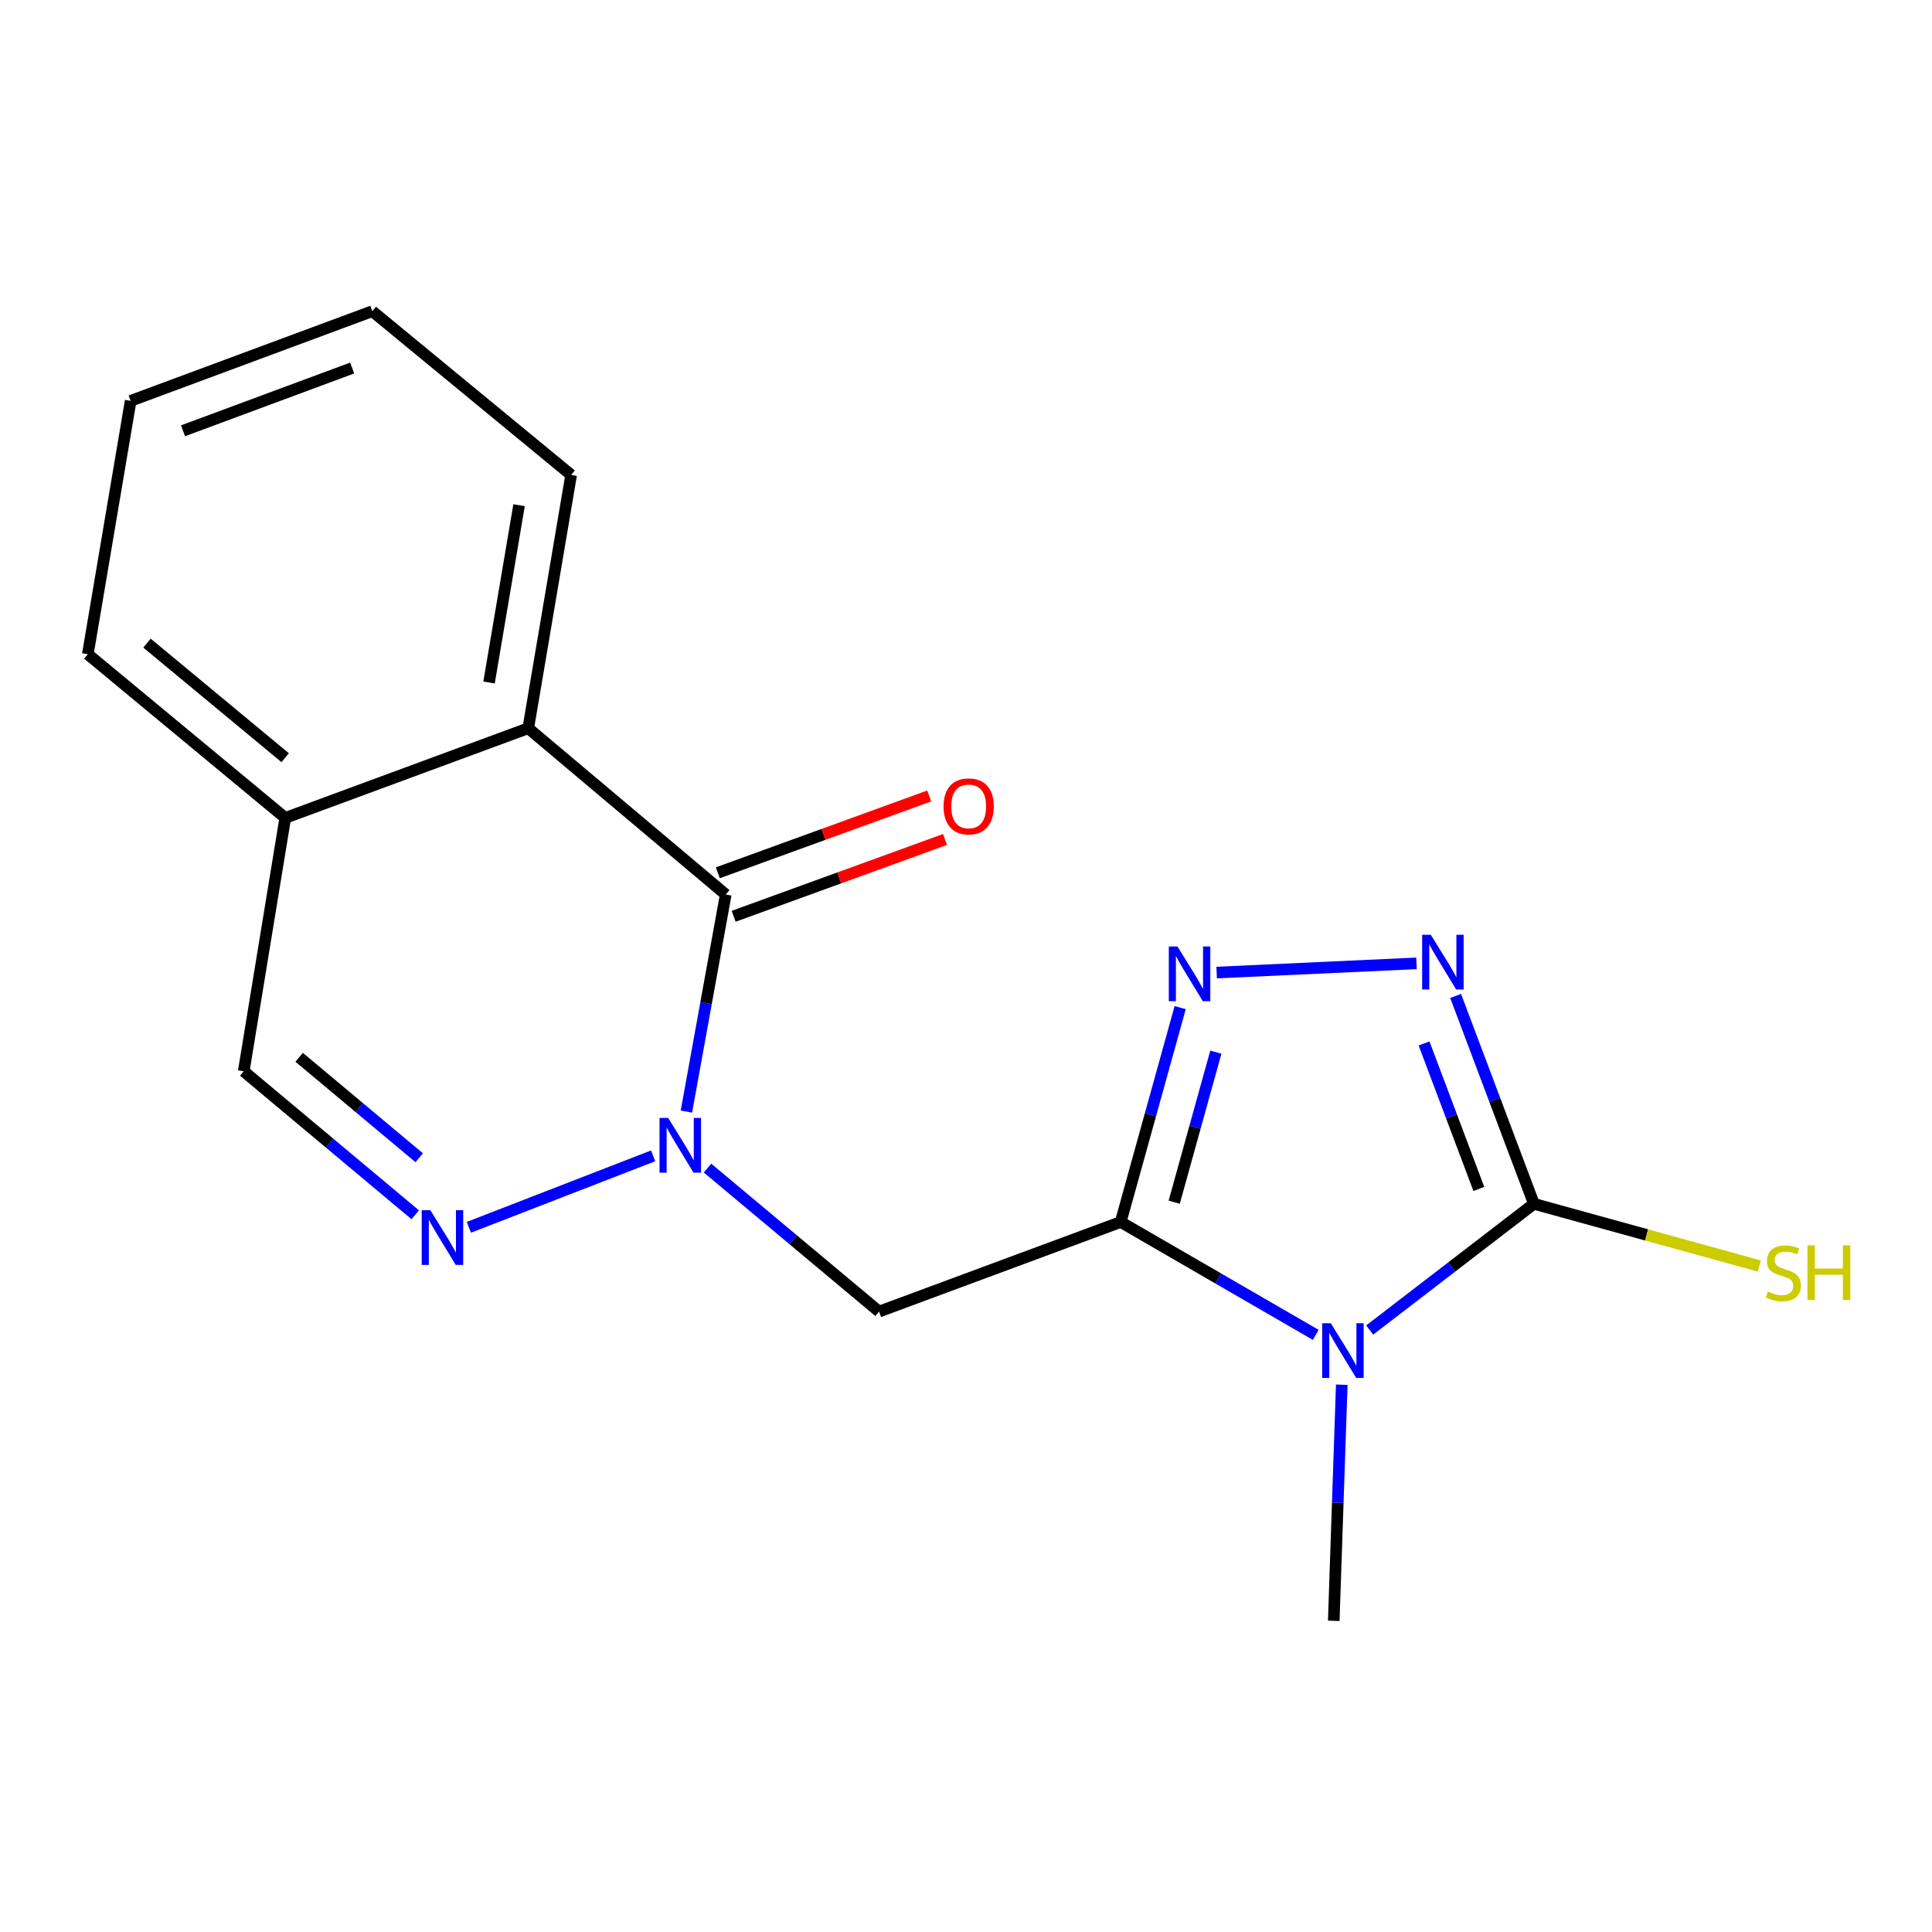 <?xml version='1.0' encoding='iso-8859-1'?>
<svg version='1.1' baseProfile='full'
              xmlns='http://www.w3.org/2000/svg'
                      xmlns:rdkit='http://www.rdkit.org/xml'
                      xmlns:xlink='http://www.w3.org/1999/xlink'
                  xml:space='preserve'
width='1000px' height='1000px' viewBox='0 0 1000 1000'>
<!-- END OF HEADER -->
<rect style='opacity:1.0;fill:#FFFFFF;stroke:none' width='1000' height='1000' x='0' y='0'> </rect>
<path class='bond-0' d='M 580.063,632.504 L 630.545,661.718' style='fill:none;fill-rule:evenodd;stroke:#000000;stroke-width:6px;stroke-linecap:butt;stroke-linejoin:miter;stroke-opacity:1' />
<path class='bond-0' d='M 630.545,661.718 L 681.028,690.931' style='fill:none;fill-rule:evenodd;stroke:#0000FF;stroke-width:6px;stroke-linecap:butt;stroke-linejoin:miter;stroke-opacity:1' />
<path class='bond-3' d='M 580.063,632.504 L 595.458,577.022' style='fill:none;fill-rule:evenodd;stroke:#000000;stroke-width:6px;stroke-linecap:butt;stroke-linejoin:miter;stroke-opacity:1' />
<path class='bond-3' d='M 595.458,577.022 L 610.854,521.539' style='fill:none;fill-rule:evenodd;stroke:#0000FF;stroke-width:6px;stroke-linecap:butt;stroke-linejoin:miter;stroke-opacity:1' />
<path class='bond-3' d='M 607.768,622.265 L 618.544,583.428' style='fill:none;fill-rule:evenodd;stroke:#000000;stroke-width:6px;stroke-linecap:butt;stroke-linejoin:miter;stroke-opacity:1' />
<path class='bond-3' d='M 618.544,583.428 L 629.321,544.59' style='fill:none;fill-rule:evenodd;stroke:#0000FF;stroke-width:6px;stroke-linecap:butt;stroke-linejoin:miter;stroke-opacity:1' />
<path class='bond-6' d='M 580.063,632.504 L 454.999,678.877' style='fill:none;fill-rule:evenodd;stroke:#000000;stroke-width:6px;stroke-linecap:butt;stroke-linejoin:miter;stroke-opacity:1' />
<path class='bond-2' d='M 708.947,688.419 L 751.447,655.756' style='fill:none;fill-rule:evenodd;stroke:#0000FF;stroke-width:6px;stroke-linecap:butt;stroke-linejoin:miter;stroke-opacity:1' />
<path class='bond-2' d='M 751.447,655.756 L 793.946,623.094' style='fill:none;fill-rule:evenodd;stroke:#000000;stroke-width:6px;stroke-linecap:butt;stroke-linejoin:miter;stroke-opacity:1' />
<path class='bond-13' d='M 694.492,716.727 L 692.422,777.83' style='fill:none;fill-rule:evenodd;stroke:#0000FF;stroke-width:6px;stroke-linecap:butt;stroke-linejoin:miter;stroke-opacity:1' />
<path class='bond-13' d='M 692.422,777.83 L 690.352,838.933' style='fill:none;fill-rule:evenodd;stroke:#000000;stroke-width:6px;stroke-linecap:butt;stroke-linejoin:miter;stroke-opacity:1' />
<path class='bond-1' d='M 366.204,604.602 L 410.602,641.739' style='fill:none;fill-rule:evenodd;stroke:#0000FF;stroke-width:6px;stroke-linecap:butt;stroke-linejoin:miter;stroke-opacity:1' />
<path class='bond-1' d='M 410.602,641.739 L 454.999,678.877' style='fill:none;fill-rule:evenodd;stroke:#000000;stroke-width:6px;stroke-linecap:butt;stroke-linejoin:miter;stroke-opacity:1' />
<path class='bond-4' d='M 355.276,575.355 L 365.459,519.183' style='fill:none;fill-rule:evenodd;stroke:#0000FF;stroke-width:6px;stroke-linecap:butt;stroke-linejoin:miter;stroke-opacity:1' />
<path class='bond-4' d='M 365.459,519.183 L 375.643,463.011' style='fill:none;fill-rule:evenodd;stroke:#000000;stroke-width:6px;stroke-linecap:butt;stroke-linejoin:miter;stroke-opacity:1' />
<path class='bond-7' d='M 338.07,598.259 L 242.681,635.257' style='fill:none;fill-rule:evenodd;stroke:#0000FF;stroke-width:6px;stroke-linecap:butt;stroke-linejoin:miter;stroke-opacity:1' />
<path class='bond-12' d='M 793.946,623.094 L 852.287,639.194' style='fill:none;fill-rule:evenodd;stroke:#000000;stroke-width:6px;stroke-linecap:butt;stroke-linejoin:miter;stroke-opacity:1' />
<path class='bond-12' d='M 852.287,639.194 L 910.627,655.295' style='fill:none;fill-rule:evenodd;stroke:#CCCC00;stroke-width:6px;stroke-linecap:butt;stroke-linejoin:miter;stroke-opacity:1' />
<path class='bond-18' d='M 793.946,623.094 L 773.689,569.299' style='fill:none;fill-rule:evenodd;stroke:#000000;stroke-width:6px;stroke-linecap:butt;stroke-linejoin:miter;stroke-opacity:1' />
<path class='bond-18' d='M 773.689,569.299 L 753.431,515.505' style='fill:none;fill-rule:evenodd;stroke:#0000FF;stroke-width:6px;stroke-linecap:butt;stroke-linejoin:miter;stroke-opacity:1' />
<path class='bond-18' d='M 765.447,615.399 L 751.267,577.743' style='fill:none;fill-rule:evenodd;stroke:#000000;stroke-width:6px;stroke-linecap:butt;stroke-linejoin:miter;stroke-opacity:1' />
<path class='bond-18' d='M 751.267,577.743 L 737.087,540.087' style='fill:none;fill-rule:evenodd;stroke:#0000FF;stroke-width:6px;stroke-linecap:butt;stroke-linejoin:miter;stroke-opacity:1' />
<path class='bond-5' d='M 629.729,503.4 L 733.17,498.633' style='fill:none;fill-rule:evenodd;stroke:#0000FF;stroke-width:6px;stroke-linecap:butt;stroke-linejoin:miter;stroke-opacity:1' />
<path class='bond-8' d='M 375.643,463.011 L 273.42,376.933' style='fill:none;fill-rule:evenodd;stroke:#000000;stroke-width:6px;stroke-linecap:butt;stroke-linejoin:miter;stroke-opacity:1' />
<path class='bond-11' d='M 379.736,474.269 L 434.434,454.386' style='fill:none;fill-rule:evenodd;stroke:#000000;stroke-width:6px;stroke-linecap:butt;stroke-linejoin:miter;stroke-opacity:1' />
<path class='bond-11' d='M 434.434,454.386 L 489.133,434.503' style='fill:none;fill-rule:evenodd;stroke:#FF0000;stroke-width:6px;stroke-linecap:butt;stroke-linejoin:miter;stroke-opacity:1' />
<path class='bond-11' d='M 371.551,451.752 L 426.249,431.869' style='fill:none;fill-rule:evenodd;stroke:#000000;stroke-width:6px;stroke-linecap:butt;stroke-linejoin:miter;stroke-opacity:1' />
<path class='bond-11' d='M 426.249,431.869 L 480.948,411.986' style='fill:none;fill-rule:evenodd;stroke:#FF0000;stroke-width:6px;stroke-linecap:butt;stroke-linejoin:miter;stroke-opacity:1' />
<path class='bond-9' d='M 214.924,628.765 L 170.539,591.629' style='fill:none;fill-rule:evenodd;stroke:#0000FF;stroke-width:6px;stroke-linecap:butt;stroke-linejoin:miter;stroke-opacity:1' />
<path class='bond-9' d='M 170.539,591.629 L 126.155,554.492' style='fill:none;fill-rule:evenodd;stroke:#000000;stroke-width:6px;stroke-linecap:butt;stroke-linejoin:miter;stroke-opacity:1' />
<path class='bond-9' d='M 216.983,599.249 L 185.914,573.254' style='fill:none;fill-rule:evenodd;stroke:#0000FF;stroke-width:6px;stroke-linecap:butt;stroke-linejoin:miter;stroke-opacity:1' />
<path class='bond-9' d='M 185.914,573.254 L 154.845,547.258' style='fill:none;fill-rule:evenodd;stroke:#000000;stroke-width:6px;stroke-linecap:butt;stroke-linejoin:miter;stroke-opacity:1' />
<path class='bond-14' d='M 273.42,376.933 L 295.622,245.827' style='fill:none;fill-rule:evenodd;stroke:#000000;stroke-width:6px;stroke-linecap:butt;stroke-linejoin:miter;stroke-opacity:1' />
<path class='bond-14' d='M 253.128,353.267 L 268.669,261.492' style='fill:none;fill-rule:evenodd;stroke:#000000;stroke-width:6px;stroke-linecap:butt;stroke-linejoin:miter;stroke-opacity:1' />
<path class='bond-19' d='M 273.42,376.933 L 147.651,423.346' style='fill:none;fill-rule:evenodd;stroke:#000000;stroke-width:6px;stroke-linecap:butt;stroke-linejoin:miter;stroke-opacity:1' />
<path class='bond-10' d='M 126.155,554.492 L 147.651,423.346' style='fill:none;fill-rule:evenodd;stroke:#000000;stroke-width:6px;stroke-linecap:butt;stroke-linejoin:miter;stroke-opacity:1' />
<path class='bond-15' d='M 147.651,423.346 L 45.455,338.613' style='fill:none;fill-rule:evenodd;stroke:#000000;stroke-width:6px;stroke-linecap:butt;stroke-linejoin:miter;stroke-opacity:1' />
<path class='bond-15' d='M 147.614,392.192 L 76.076,332.879' style='fill:none;fill-rule:evenodd;stroke:#000000;stroke-width:6px;stroke-linecap:butt;stroke-linejoin:miter;stroke-opacity:1' />
<path class='bond-16' d='M 295.622,245.827 L 192.706,161.067' style='fill:none;fill-rule:evenodd;stroke:#000000;stroke-width:6px;stroke-linecap:butt;stroke-linejoin:miter;stroke-opacity:1' />
<path class='bond-17' d='M 45.455,338.613 L 67.629,207.48' style='fill:none;fill-rule:evenodd;stroke:#000000;stroke-width:6px;stroke-linecap:butt;stroke-linejoin:miter;stroke-opacity:1' />
<path class='bond-20' d='M 192.706,161.067 L 67.629,207.48' style='fill:none;fill-rule:evenodd;stroke:#000000;stroke-width:6px;stroke-linecap:butt;stroke-linejoin:miter;stroke-opacity:1' />
<path class='bond-20' d='M 182.28,190.49 L 94.726,222.98' style='fill:none;fill-rule:evenodd;stroke:#000000;stroke-width:6px;stroke-linecap:butt;stroke-linejoin:miter;stroke-opacity:1' />
<path  class='atom-1' d='M 688.83 684.909
L 698.11 699.909
Q 699.03 701.389, 700.51 704.069
Q 701.99 706.749, 702.07 706.909
L 702.07 684.909
L 705.83 684.909
L 705.83 713.229
L 701.95 713.229
L 691.99 696.829
Q 690.83 694.909, 689.59 692.709
Q 688.39 690.509, 688.03 689.829
L 688.03 713.229
L 684.35 713.229
L 684.35 684.909
L 688.83 684.909
' fill='#0000FF'/>
<path  class='atom-2' d='M 345.851 578.653
L 355.131 593.653
Q 356.051 595.133, 357.531 597.813
Q 359.011 600.493, 359.091 600.653
L 359.091 578.653
L 362.851 578.653
L 362.851 606.973
L 358.971 606.973
L 349.011 590.573
Q 347.851 588.653, 346.611 586.453
Q 345.411 584.253, 345.051 583.573
L 345.051 606.973
L 341.371 606.973
L 341.371 578.653
L 345.851 578.653
' fill='#0000FF'/>
<path  class='atom-4' d='M 609.448 489.886
L 618.728 504.886
Q 619.648 506.366, 621.128 509.046
Q 622.608 511.726, 622.688 511.886
L 622.688 489.886
L 626.448 489.886
L 626.448 518.206
L 622.568 518.206
L 612.608 501.806
Q 611.448 499.886, 610.208 497.686
Q 609.008 495.486, 608.648 494.806
L 608.648 518.206
L 604.968 518.206
L 604.968 489.886
L 609.448 489.886
' fill='#0000FF'/>
<path  class='atom-6' d='M 740.581 483.843
L 749.861 498.843
Q 750.781 500.323, 752.261 503.003
Q 753.741 505.683, 753.821 505.843
L 753.821 483.843
L 757.581 483.843
L 757.581 512.163
L 753.701 512.163
L 743.741 495.763
Q 742.581 493.843, 741.341 491.643
Q 740.141 489.443, 739.781 488.763
L 739.781 512.163
L 736.101 512.163
L 736.101 483.843
L 740.581 483.843
' fill='#0000FF'/>
<path  class='atom-8' d='M 222.757 626.397
L 232.037 641.397
Q 232.957 642.877, 234.437 645.557
Q 235.917 648.237, 235.997 648.397
L 235.997 626.397
L 239.757 626.397
L 239.757 654.717
L 235.877 654.717
L 225.917 638.317
Q 224.757 636.397, 223.517 634.197
Q 222.317 631.997, 221.957 631.317
L 221.957 654.717
L 218.277 654.717
L 218.277 626.397
L 222.757 626.397
' fill='#0000FF'/>
<path  class='atom-12' d='M 488.386 417.383
Q 488.386 410.583, 491.746 406.783
Q 495.106 402.983, 501.386 402.983
Q 507.666 402.983, 511.026 406.783
Q 514.386 410.583, 514.386 417.383
Q 514.386 424.263, 510.986 428.183
Q 507.586 432.063, 501.386 432.063
Q 495.146 432.063, 491.746 428.183
Q 488.386 424.303, 488.386 417.383
M 501.386 428.863
Q 505.706 428.863, 508.026 425.983
Q 510.386 423.063, 510.386 417.383
Q 510.386 411.823, 508.026 409.023
Q 505.706 406.183, 501.386 406.183
Q 497.066 406.183, 494.706 408.983
Q 492.386 411.783, 492.386 417.383
Q 492.386 423.103, 494.706 425.983
Q 497.066 428.863, 501.386 428.863
' fill='#FF0000'/>
<path  class='atom-13' d='M 915.056 668.485
Q 915.376 668.605, 916.696 669.165
Q 918.016 669.725, 919.456 670.085
Q 920.936 670.405, 922.376 670.405
Q 925.056 670.405, 926.616 669.125
Q 928.176 667.805, 928.176 665.525
Q 928.176 663.965, 927.376 663.005
Q 926.616 662.045, 925.416 661.525
Q 924.216 661.005, 922.216 660.405
Q 919.696 659.645, 918.176 658.925
Q 916.696 658.205, 915.616 656.685
Q 914.576 655.165, 914.576 652.605
Q 914.576 649.045, 916.976 646.845
Q 919.416 644.645, 924.216 644.645
Q 927.496 644.645, 931.216 646.205
L 930.296 649.285
Q 926.896 647.885, 924.336 647.885
Q 921.576 647.885, 920.056 649.045
Q 918.536 650.165, 918.576 652.125
Q 918.576 653.645, 919.336 654.565
Q 920.136 655.485, 921.256 656.005
Q 922.416 656.525, 924.336 657.125
Q 926.896 657.925, 928.416 658.725
Q 929.936 659.525, 931.016 661.165
Q 932.136 662.765, 932.136 665.525
Q 932.136 669.445, 929.496 671.565
Q 926.896 673.645, 922.536 673.645
Q 920.016 673.645, 918.096 673.085
Q 916.216 672.565, 913.976 671.645
L 915.056 668.485
' fill='#CCCC00'/>
<path  class='atom-13' d='M 935.536 644.565
L 939.376 644.565
L 939.376 656.605
L 953.856 656.605
L 953.856 644.565
L 957.696 644.565
L 957.696 672.885
L 953.856 672.885
L 953.856 659.805
L 939.376 659.805
L 939.376 672.885
L 935.536 672.885
L 935.536 644.565
' fill='#CCCC00'/>
</svg>
